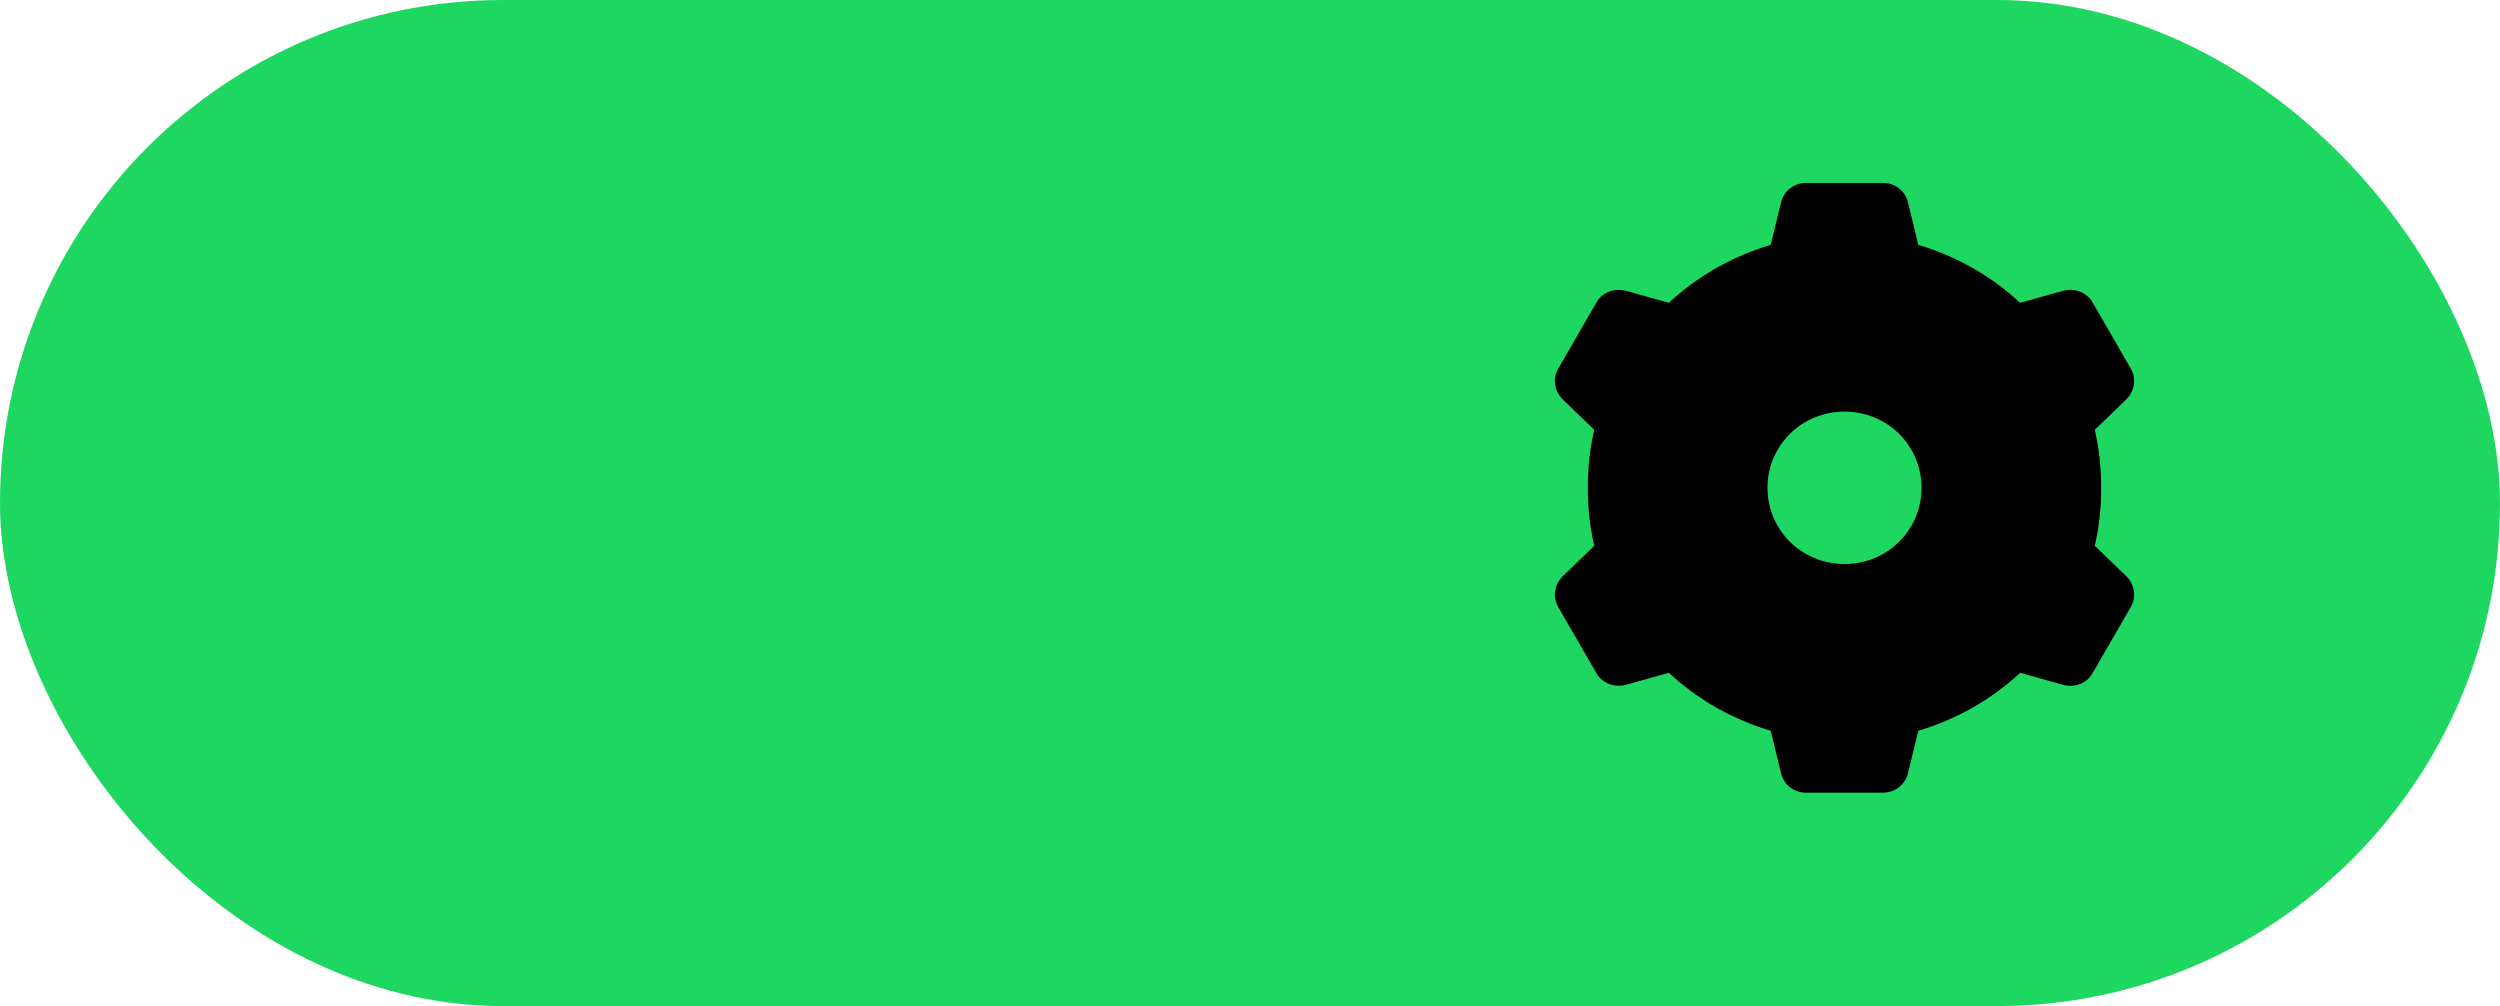<?xml version="1.0" encoding="UTF-8"?> <svg xmlns="http://www.w3.org/2000/svg" width="82" height="33" viewBox="0 0 82 33" fill="none"><rect width="82" height="33" rx="16.5" fill="#1ED760"></rect><path d="M59.237 6C58.849 6 58.517 6.254 58.422 6.625L58.08 8.031C56.837 8.402 55.689 9.047 54.739 9.932L53.344 9.542C52.973 9.438 52.565 9.574 52.371 9.906L51.108 12.094C50.914 12.426 50.99 12.842 51.266 13.109L52.292 14.099C52.144 14.721 52.081 15.355 52.081 16C52.081 16.645 52.144 17.279 52.292 17.901L51.266 18.891C50.99 19.158 50.914 19.574 51.108 19.906L52.371 22.094C52.565 22.426 52.973 22.559 53.344 22.458L54.739 22.068C55.689 22.953 56.837 23.598 58.08 23.969L58.422 25.375C58.514 25.746 58.849 26 59.237 26H61.763C62.151 26 62.483 25.746 62.578 25.375L62.92 23.969C64.163 23.598 65.311 22.953 66.261 22.068L67.656 22.458C68.024 22.566 68.435 22.426 68.629 22.094L69.892 19.906C70.086 19.574 70.01 19.158 69.734 18.891L68.708 17.901C68.856 17.276 68.918 16.645 68.918 16C68.918 15.355 68.856 14.724 68.708 14.099L69.734 13.109C70.01 12.842 70.086 12.426 69.892 12.094L68.629 9.906C68.435 9.574 68.024 9.438 67.656 9.542L66.261 9.932C65.311 9.047 64.163 8.402 62.92 8.031L62.578 6.625C62.486 6.254 62.151 6 61.763 6H59.237ZM60.5 13.5C61.904 13.5 63.026 14.61 63.026 16C63.026 17.39 61.904 18.5 60.5 18.5C59.096 18.5 57.974 17.39 57.974 16C57.974 14.61 59.096 13.5 60.5 13.5Z" fill="black"></path></svg> 